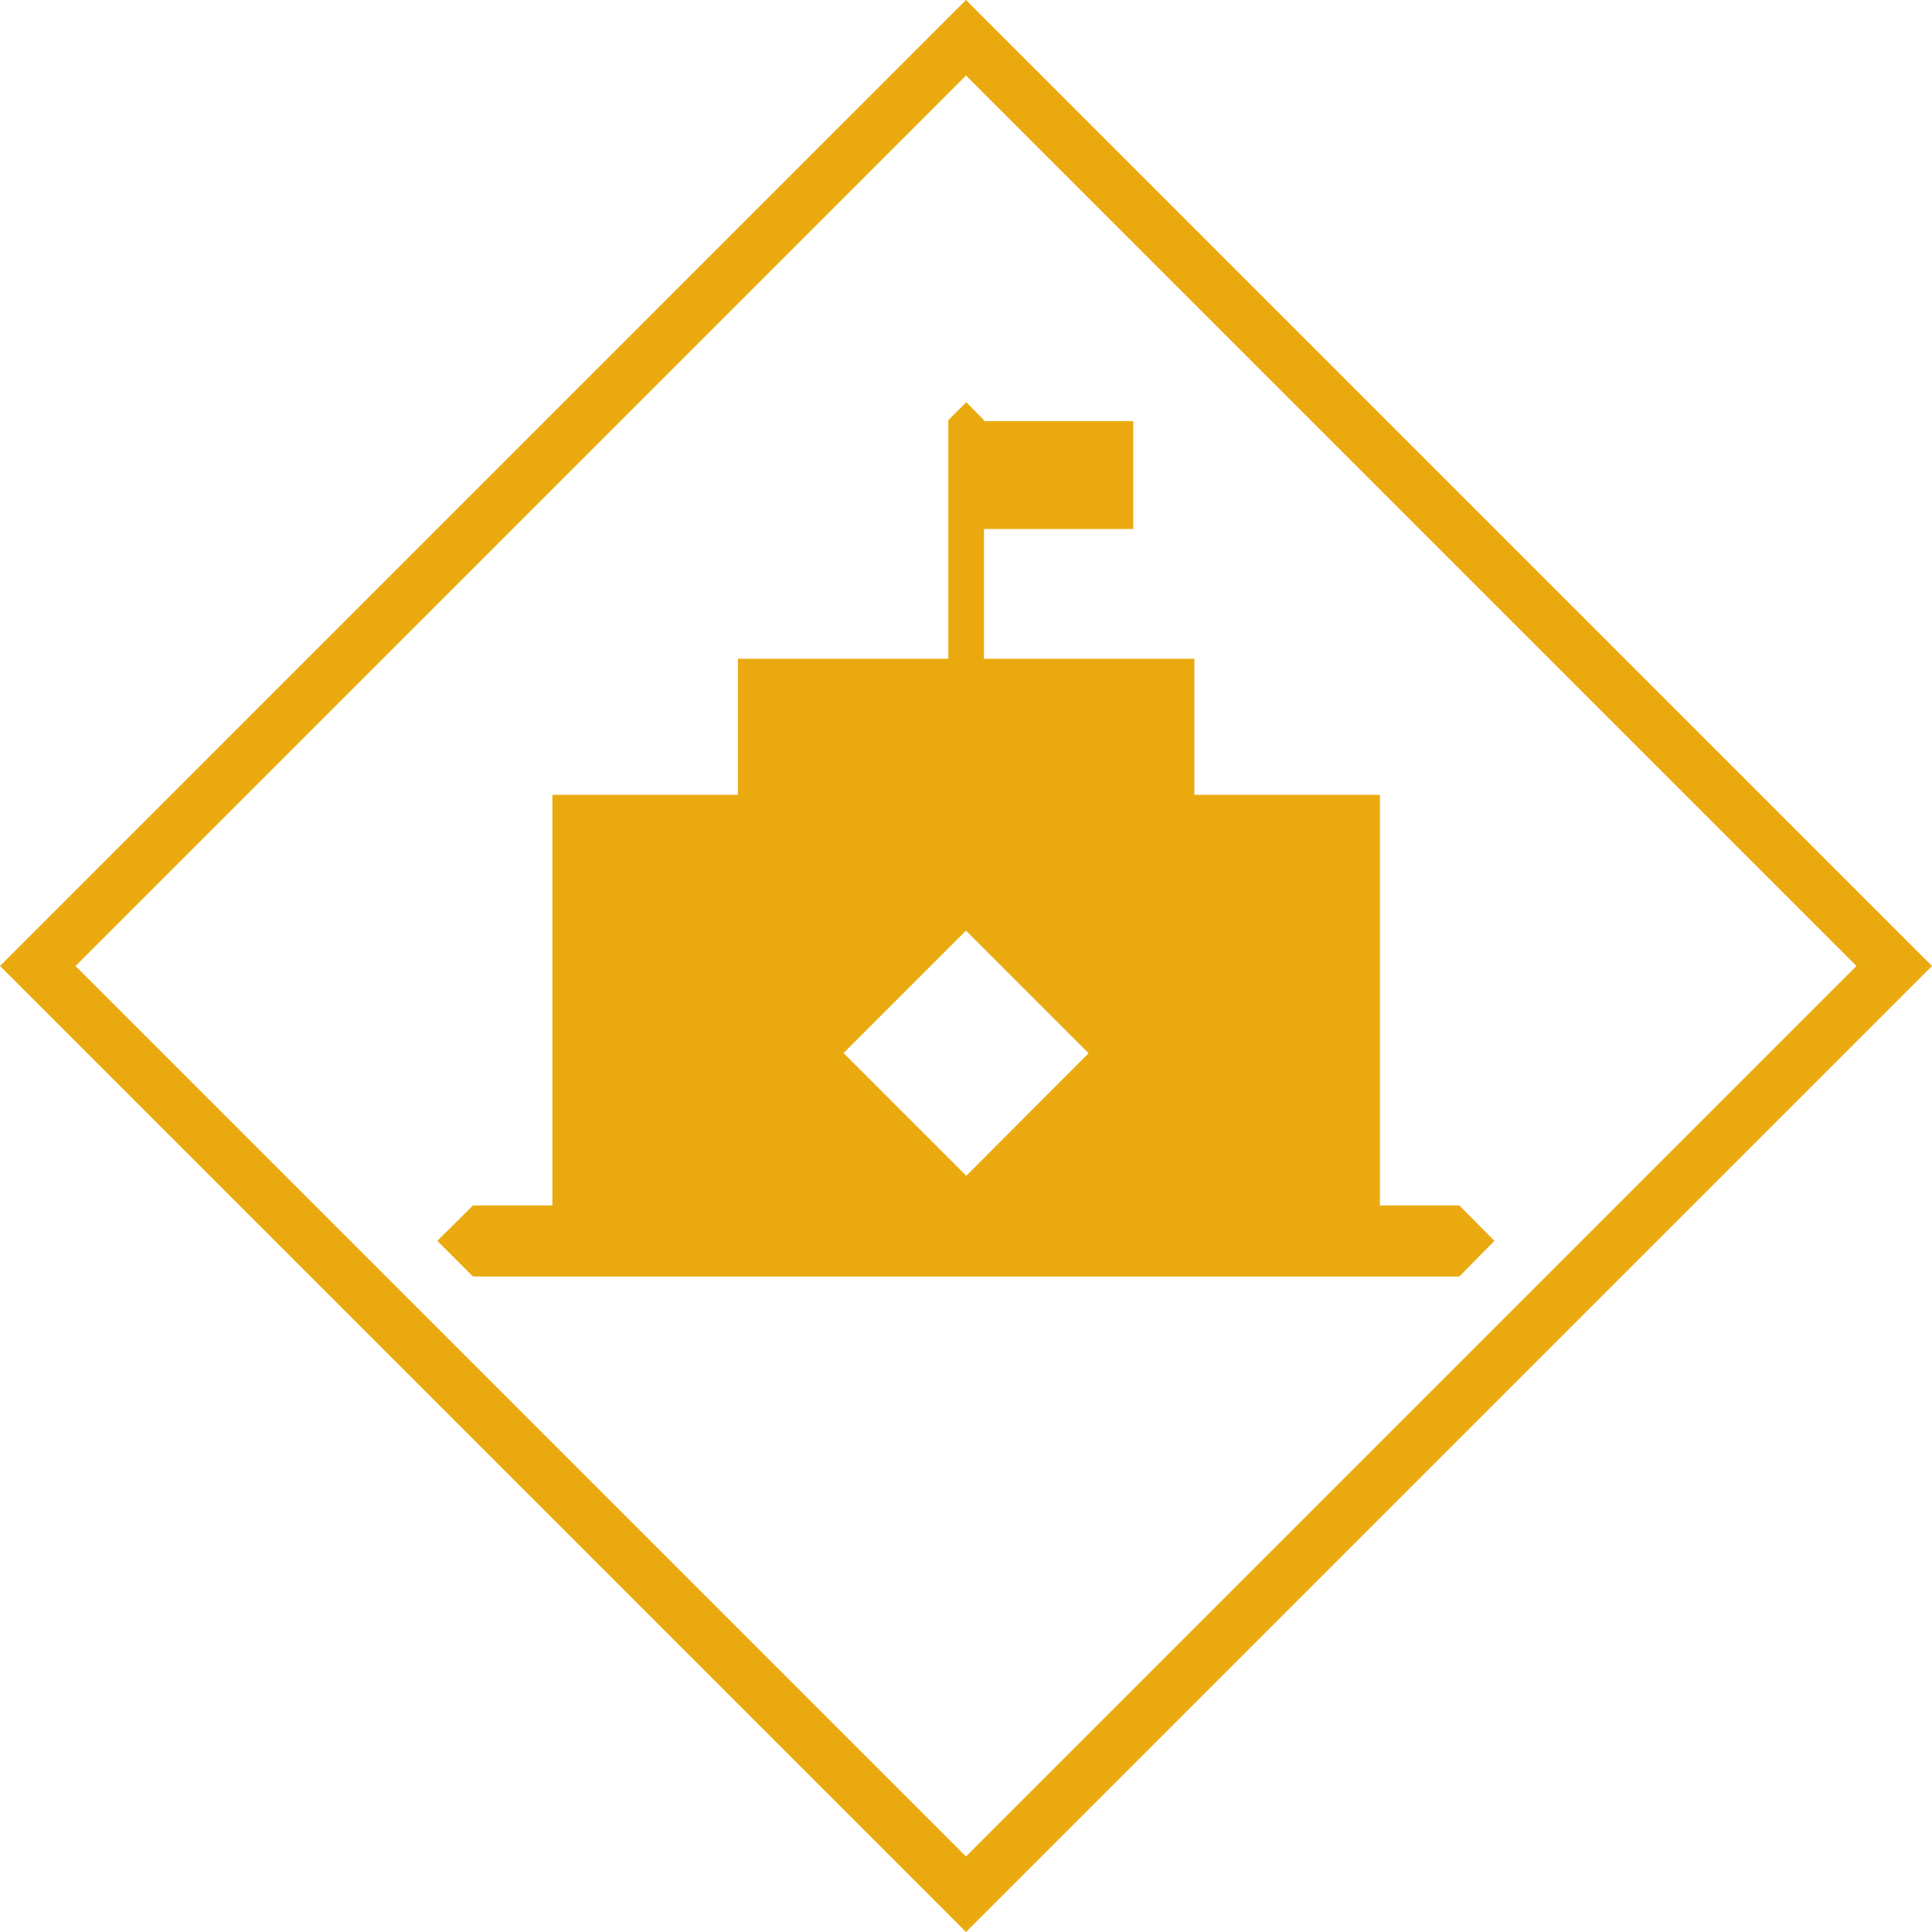 <svg width="100" height="100" viewBox="0 0 100 100" fill="none" xmlns="http://www.w3.org/2000/svg">
<path d="M43.67 54.499L50 48.169L56.345 54.514L50.016 60.859L43.67 54.514V54.499ZM49.085 21.75V34.099H38.194V41.142H28.591V62.395H24.48L22.634 64.226L24.48 66.072H75.535L77.35 64.226L75.535 62.395H71.424V41.142H61.821V34.099H50.931V27.381H58.657V21.797H50.931V21.75L50.016 20.819L49.1 21.734L49.085 21.75ZM3.909 50L50 3.909L96.091 50L50 96.091L3.909 50ZM50 0L0 50L50 100L100 50L50 0Z" fill="#EAAA0F"/>
</svg>

